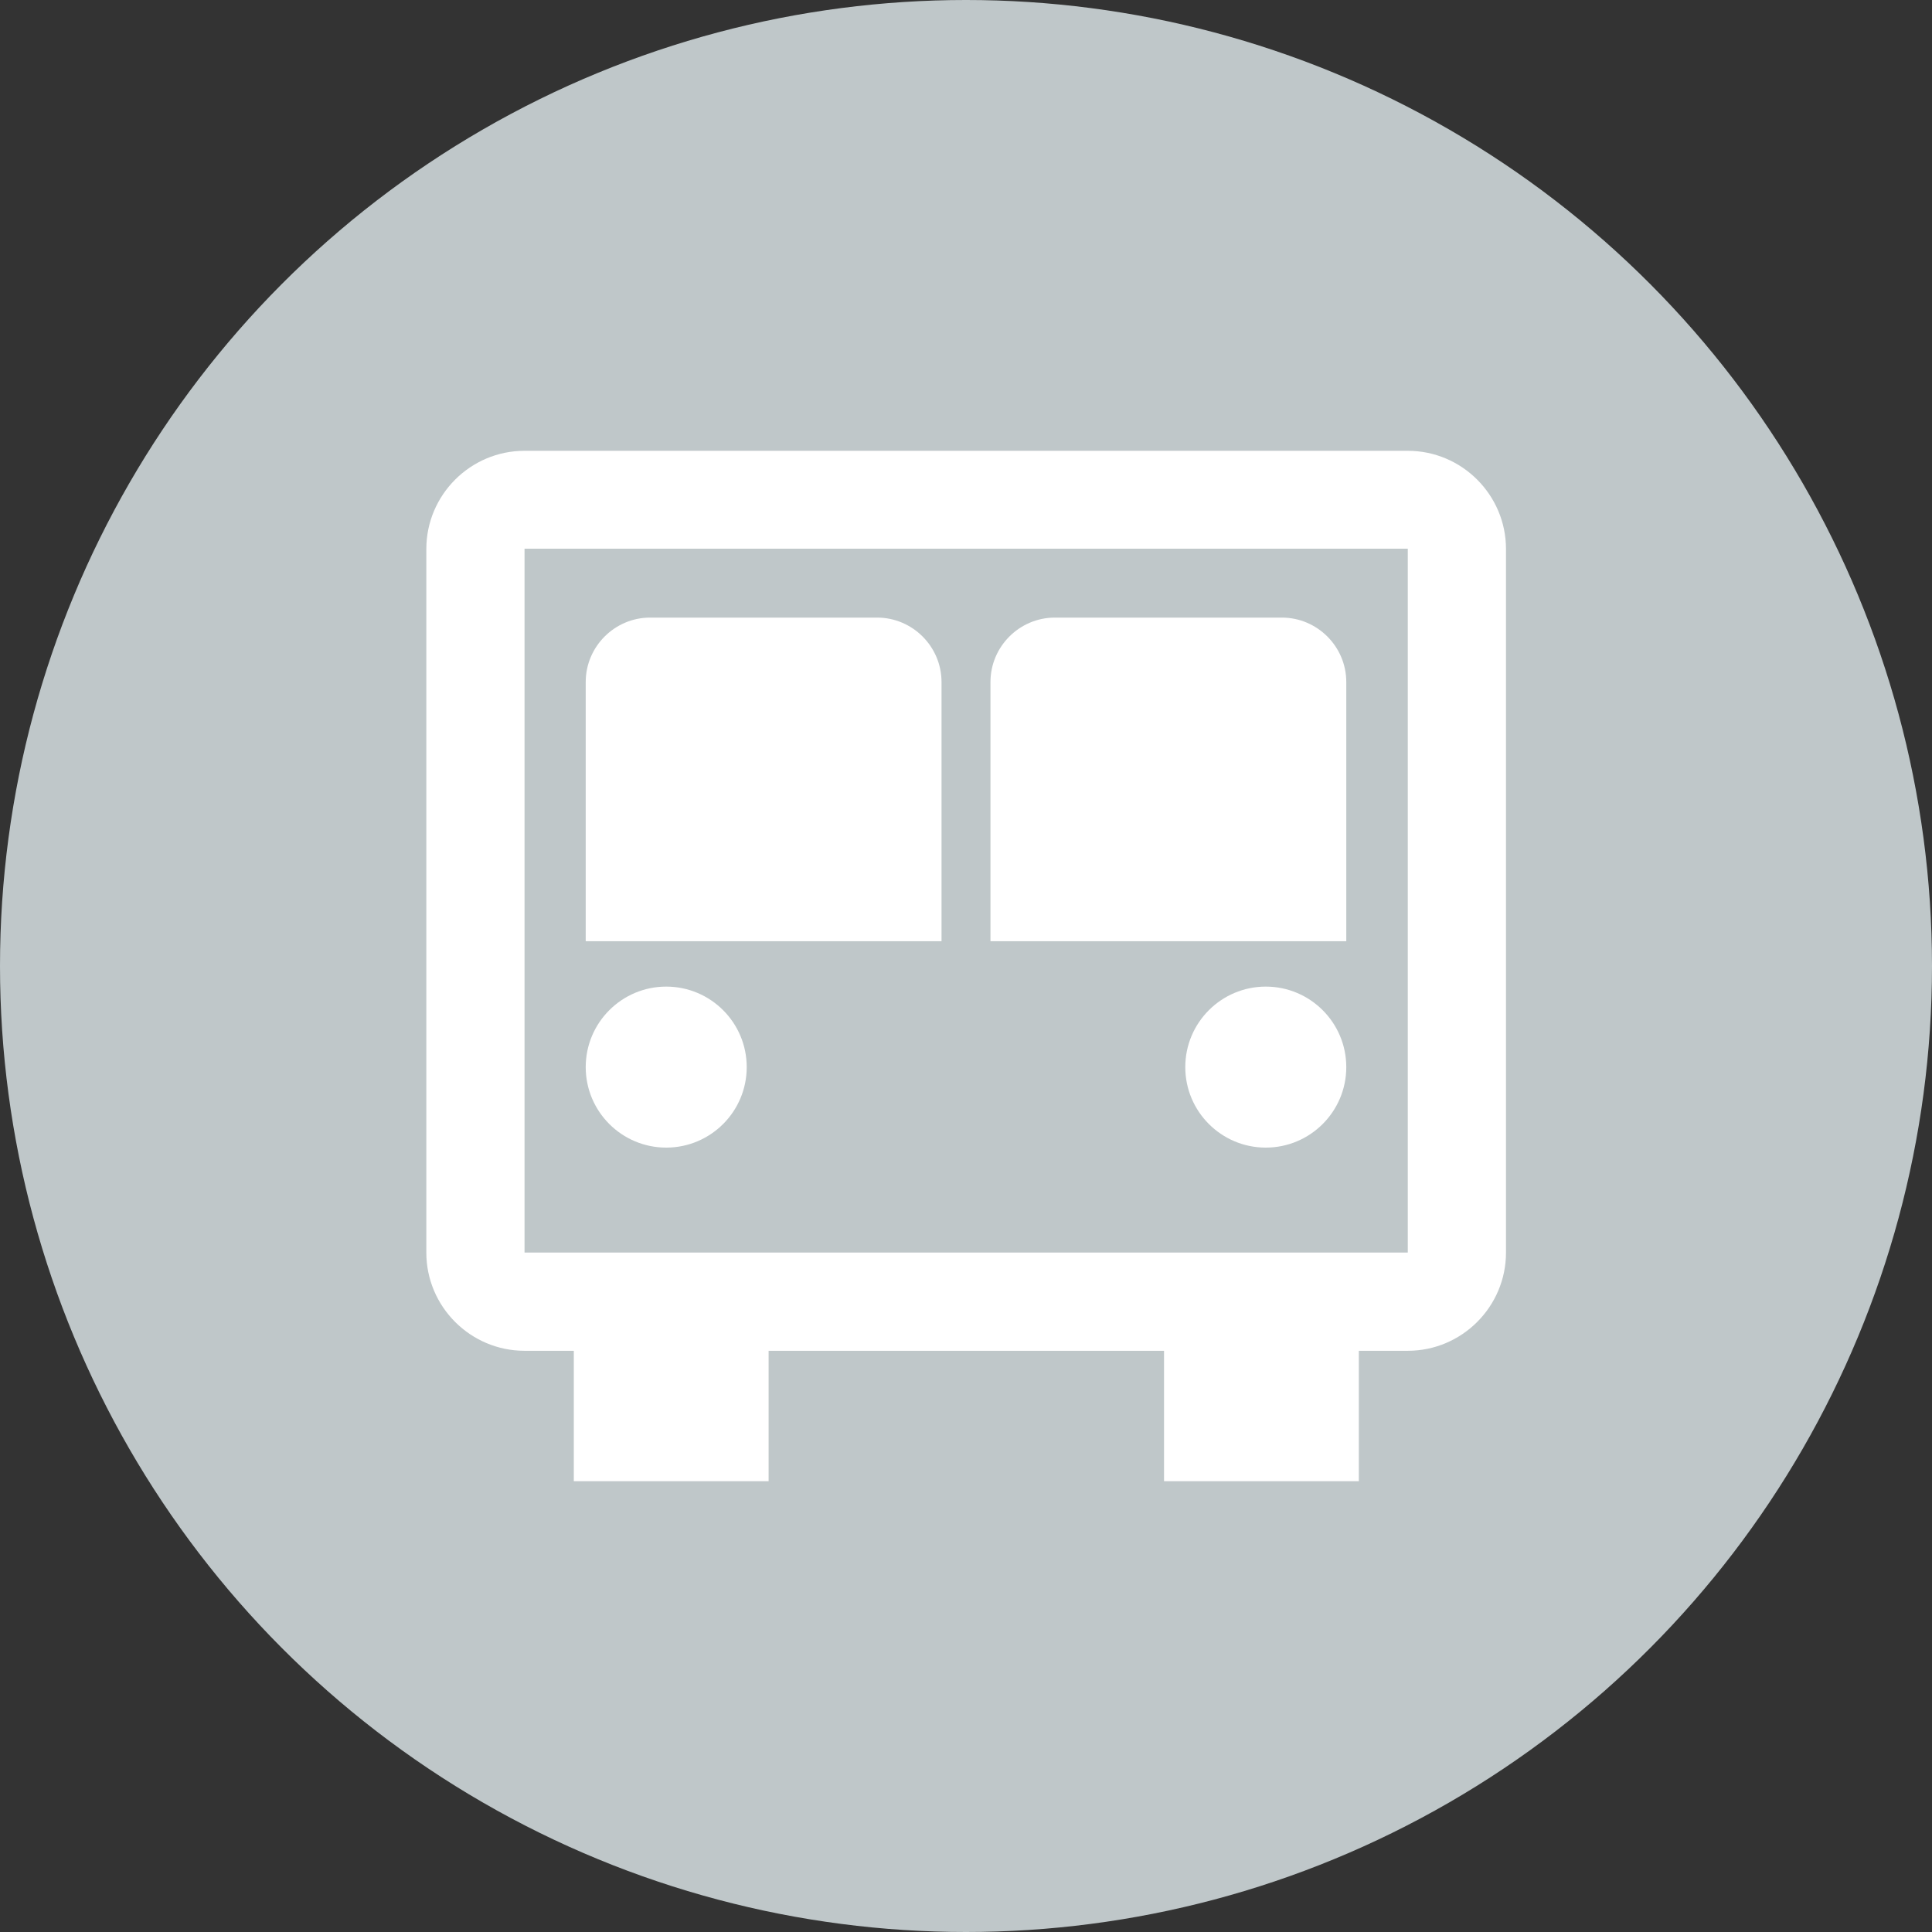 <?xml version="1.0" encoding="UTF-8"?> <svg xmlns="http://www.w3.org/2000/svg" id="Layer_2" data-name="Layer 2" viewBox="0 0 60 60"><rect x="0" y="0" width="60" height="60" fill="#333333" stroke="none"/> <defs> <style> .cls-1 { fill: #fff; } .cls-2 { fill: #bfc7c9; } </style> </defs> <g id="design_Elements"> <g> <circle id="BG" class="cls-2" cx="30" cy="30" r="30"></circle> <path class="cls-1" d="M13.24,38.9c0,1.68,1.37,3.05,3.05,3.05h1.53v4.05h6.05v-4.05h12.28v4.05h6.05v-4.05h1.52c1.68,0,3.05-1.37,3.05-3.05V17.05c0-1.68-1.37-3.05-3.05-3.05H16.29c-1.68,0-3.05,1.37-3.05,3.05v21.86Zm3.05-21.86h27.43v21.86s-27.43,0-27.43,0V17.05Zm12.95,4.14v8.05h-11.05v-8.05c0-1.1,.9-2,2-2h7.05c1.1,0,2,.9,2,2Zm12.57,0v8.05h-11.05v-8.05c0-1.1,.9-2,2-2h7.05c1.1,0,2,.9,2,2Zm-18.62,11.96c0,1.38-1.12,2.5-2.5,2.5s-2.5-1.12-2.5-2.5,1.12-2.5,2.5-2.5,2.5,1.12,2.5,2.5Zm18.62,0c0,1.38-1.12,2.5-2.5,2.5s-2.5-1.12-2.5-2.5,1.12-2.5,2.5-2.5,2.5,1.12,2.5,2.5Z"></path> </g> </g> </svg> 
